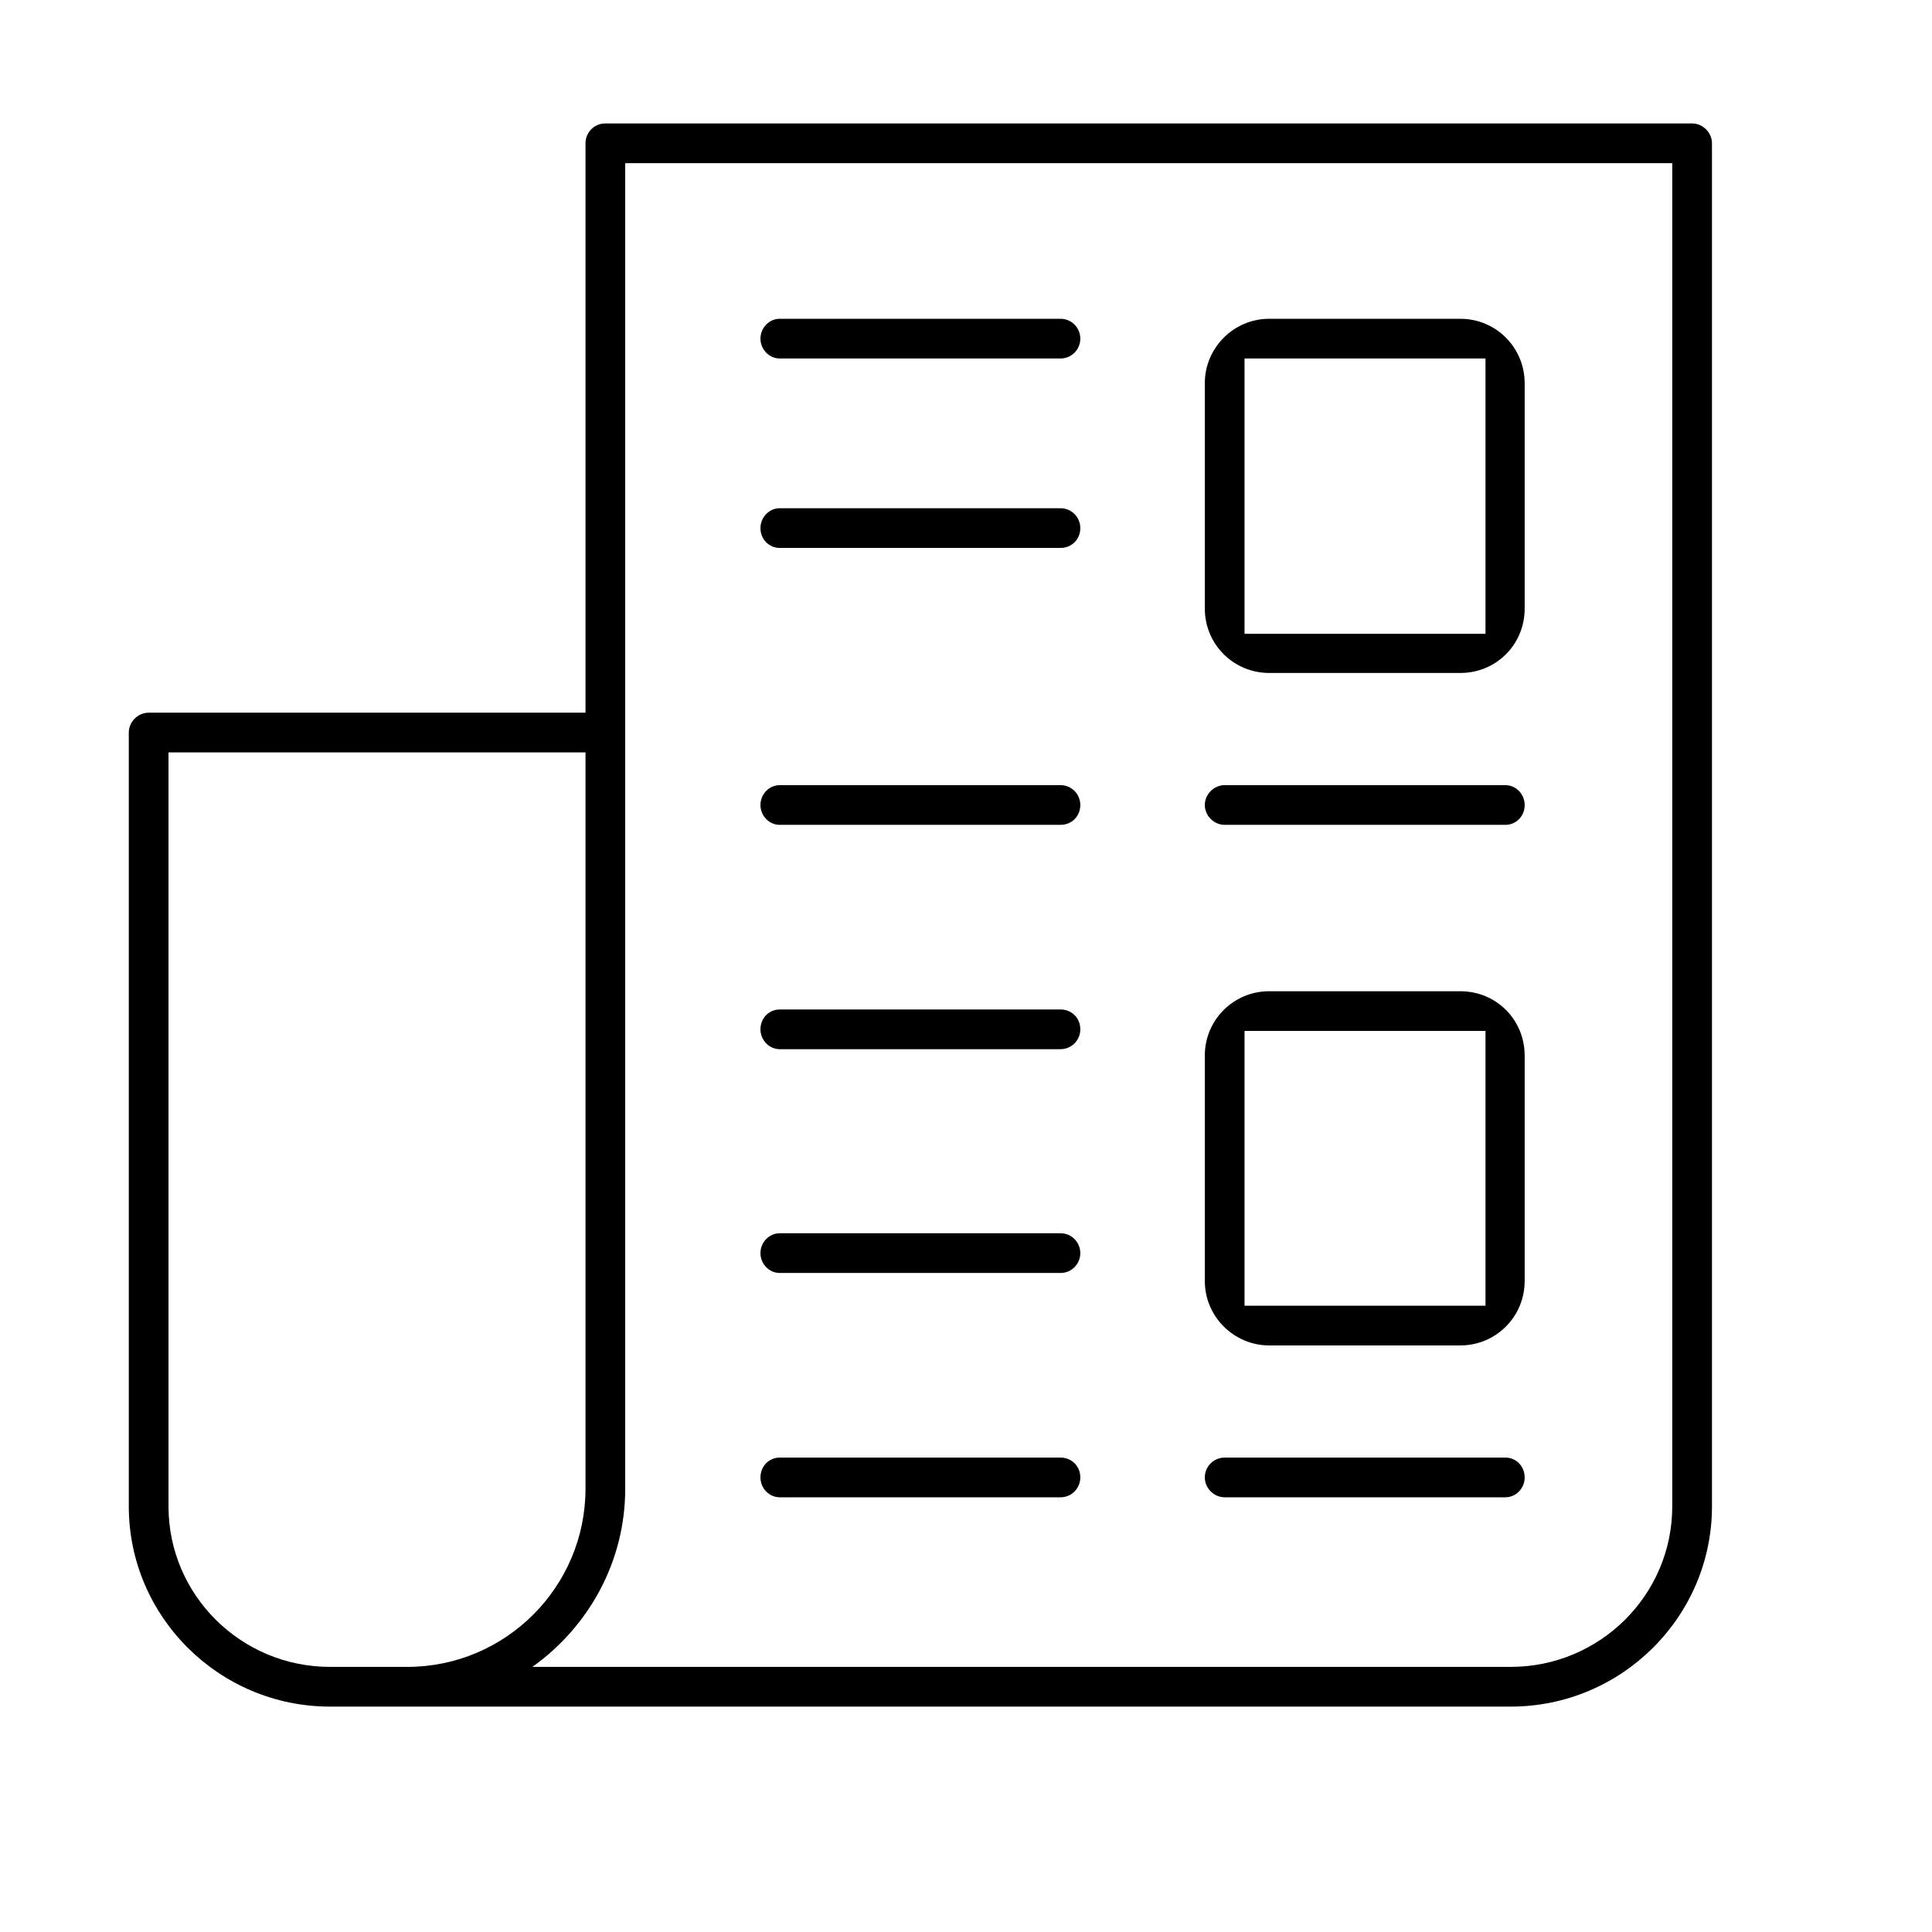 <?xml version="1.0" encoding="UTF-8"?>
<svg xmlns="http://www.w3.org/2000/svg" version="1.2" viewBox="0 0 360 360" width="360" height="360">
  <title>Technical-Specifications_resource-catalog-svg</title>
  <style>
		.s0 { fill: #000000 } 
	</style>
  <g id="Layer">
    <path id="Layer" fill-rule="evenodd" class="s0" d="m315.3 23c2 0 3.7 1.7 3.7 3.7v254c0 20.5-16.8 37.3-37.5 37.3h-220c-20.7 0-37.5-16.8-37.5-37.3v-144.2c0-2 1.7-3.7 3.7-3.7h81.4v-106.1c0-2 1.6-3.7 3.7-3.7zm-239.4 287.6c18.3 0 33.2-14.9 33.2-33.2v-137.2h-77.7v140.5c0 16.5 13.5 29.9 30.1 29.9zm235.7-280.2h-195.1v247c0 13.7-6.9 25.8-17.3 33.2h182.3c16.6 0 30.1-13.4 30.1-29.9z"></path>
    <path id="Layer" class="s0" d="m145.3 102.1h52.3c2.1 0 3.7-1.6 3.7-3.7 0-2-1.6-3.7-3.7-3.7h-52.3c-2 0-3.6 1.7-3.6 3.7 0 2.1 1.6 3.7 3.6 3.7z"></path>
    <path id="Layer" class="s0" d="m145.3 153.7h52.3c2.1 0 3.7-1.6 3.7-3.7 0-2-1.6-3.7-3.7-3.7h-52.3c-2 0-3.6 1.7-3.6 3.7 0 2 1.6 3.7 3.6 3.7z"></path>
    <path id="Layer" class="s0" d="m145.3 195.5h52.3c2.1 0 3.7-1.7 3.7-3.7 0-2.1-1.6-3.7-3.7-3.7h-52.3c-2 0-3.6 1.6-3.6 3.7 0 2 1.6 3.7 3.6 3.7z"></path>
    <path id="Layer" class="s0" d="m145.3 237.2h52.3c2.1 0 3.7-1.7 3.7-3.7 0-2-1.6-3.7-3.7-3.7h-52.3c-2 0-3.6 1.7-3.6 3.7 0 2 1.6 3.7 3.6 3.7z"></path>
    <path id="Layer" class="s0" d="m145.3 279h52.3c2.1 0 3.7-1.7 3.7-3.7 0-2.1-1.6-3.7-3.7-3.7h-52.3c-2 0-3.6 1.6-3.6 3.7 0 2 1.6 3.7 3.6 3.7z"></path>
    <path id="Layer" class="s0" d="m145.3 66.8h52.3c2.1 0 3.7-1.7 3.7-3.7 0-2-1.6-3.7-3.7-3.7h-52.3c-2 0-3.6 1.7-3.6 3.7 0 2 1.6 3.7 3.6 3.7z"></path>
    <path id="Layer" class="s0" d="m228.2 153.7h52.3c2 0 3.6-1.6 3.6-3.7 0-2-1.6-3.7-3.6-3.7h-52.3c-2 0-3.7 1.7-3.7 3.7 0 2 1.7 3.7 3.7 3.7z"></path>
    <path id="Layer" fill-rule="evenodd" class="s0" d="m224.5 71.4c0-6.6 5.4-12 12-12h35.6c6.7 0 12 5.4 12 12v42c0 6.7-5.3 12-12 12h-35.6c-6.6 0-12-5.3-12-12zm7.4 46.7h44.9v-51.3h-44.9z"></path>
    <path id="Layer" class="s0" d="m228.2 279h52.3c2 0 3.6-1.7 3.6-3.7 0-2.1-1.6-3.7-3.6-3.7h-52.3c-2 0-3.7 1.6-3.7 3.7 0 2 1.7 3.7 3.7 3.7z"></path>
    <path id="Layer" fill-rule="evenodd" class="s0" d="m224.5 196.7c0-6.7 5.4-12 12-12h35.6c6.7 0 12 5.3 12 12v42c0 6.6-5.3 12-12 12h-35.6c-6.6 0-12-5.4-12-12zm7.4 46.6h44.9v-51.2h-44.9z"></path>
  </g>
</svg>
